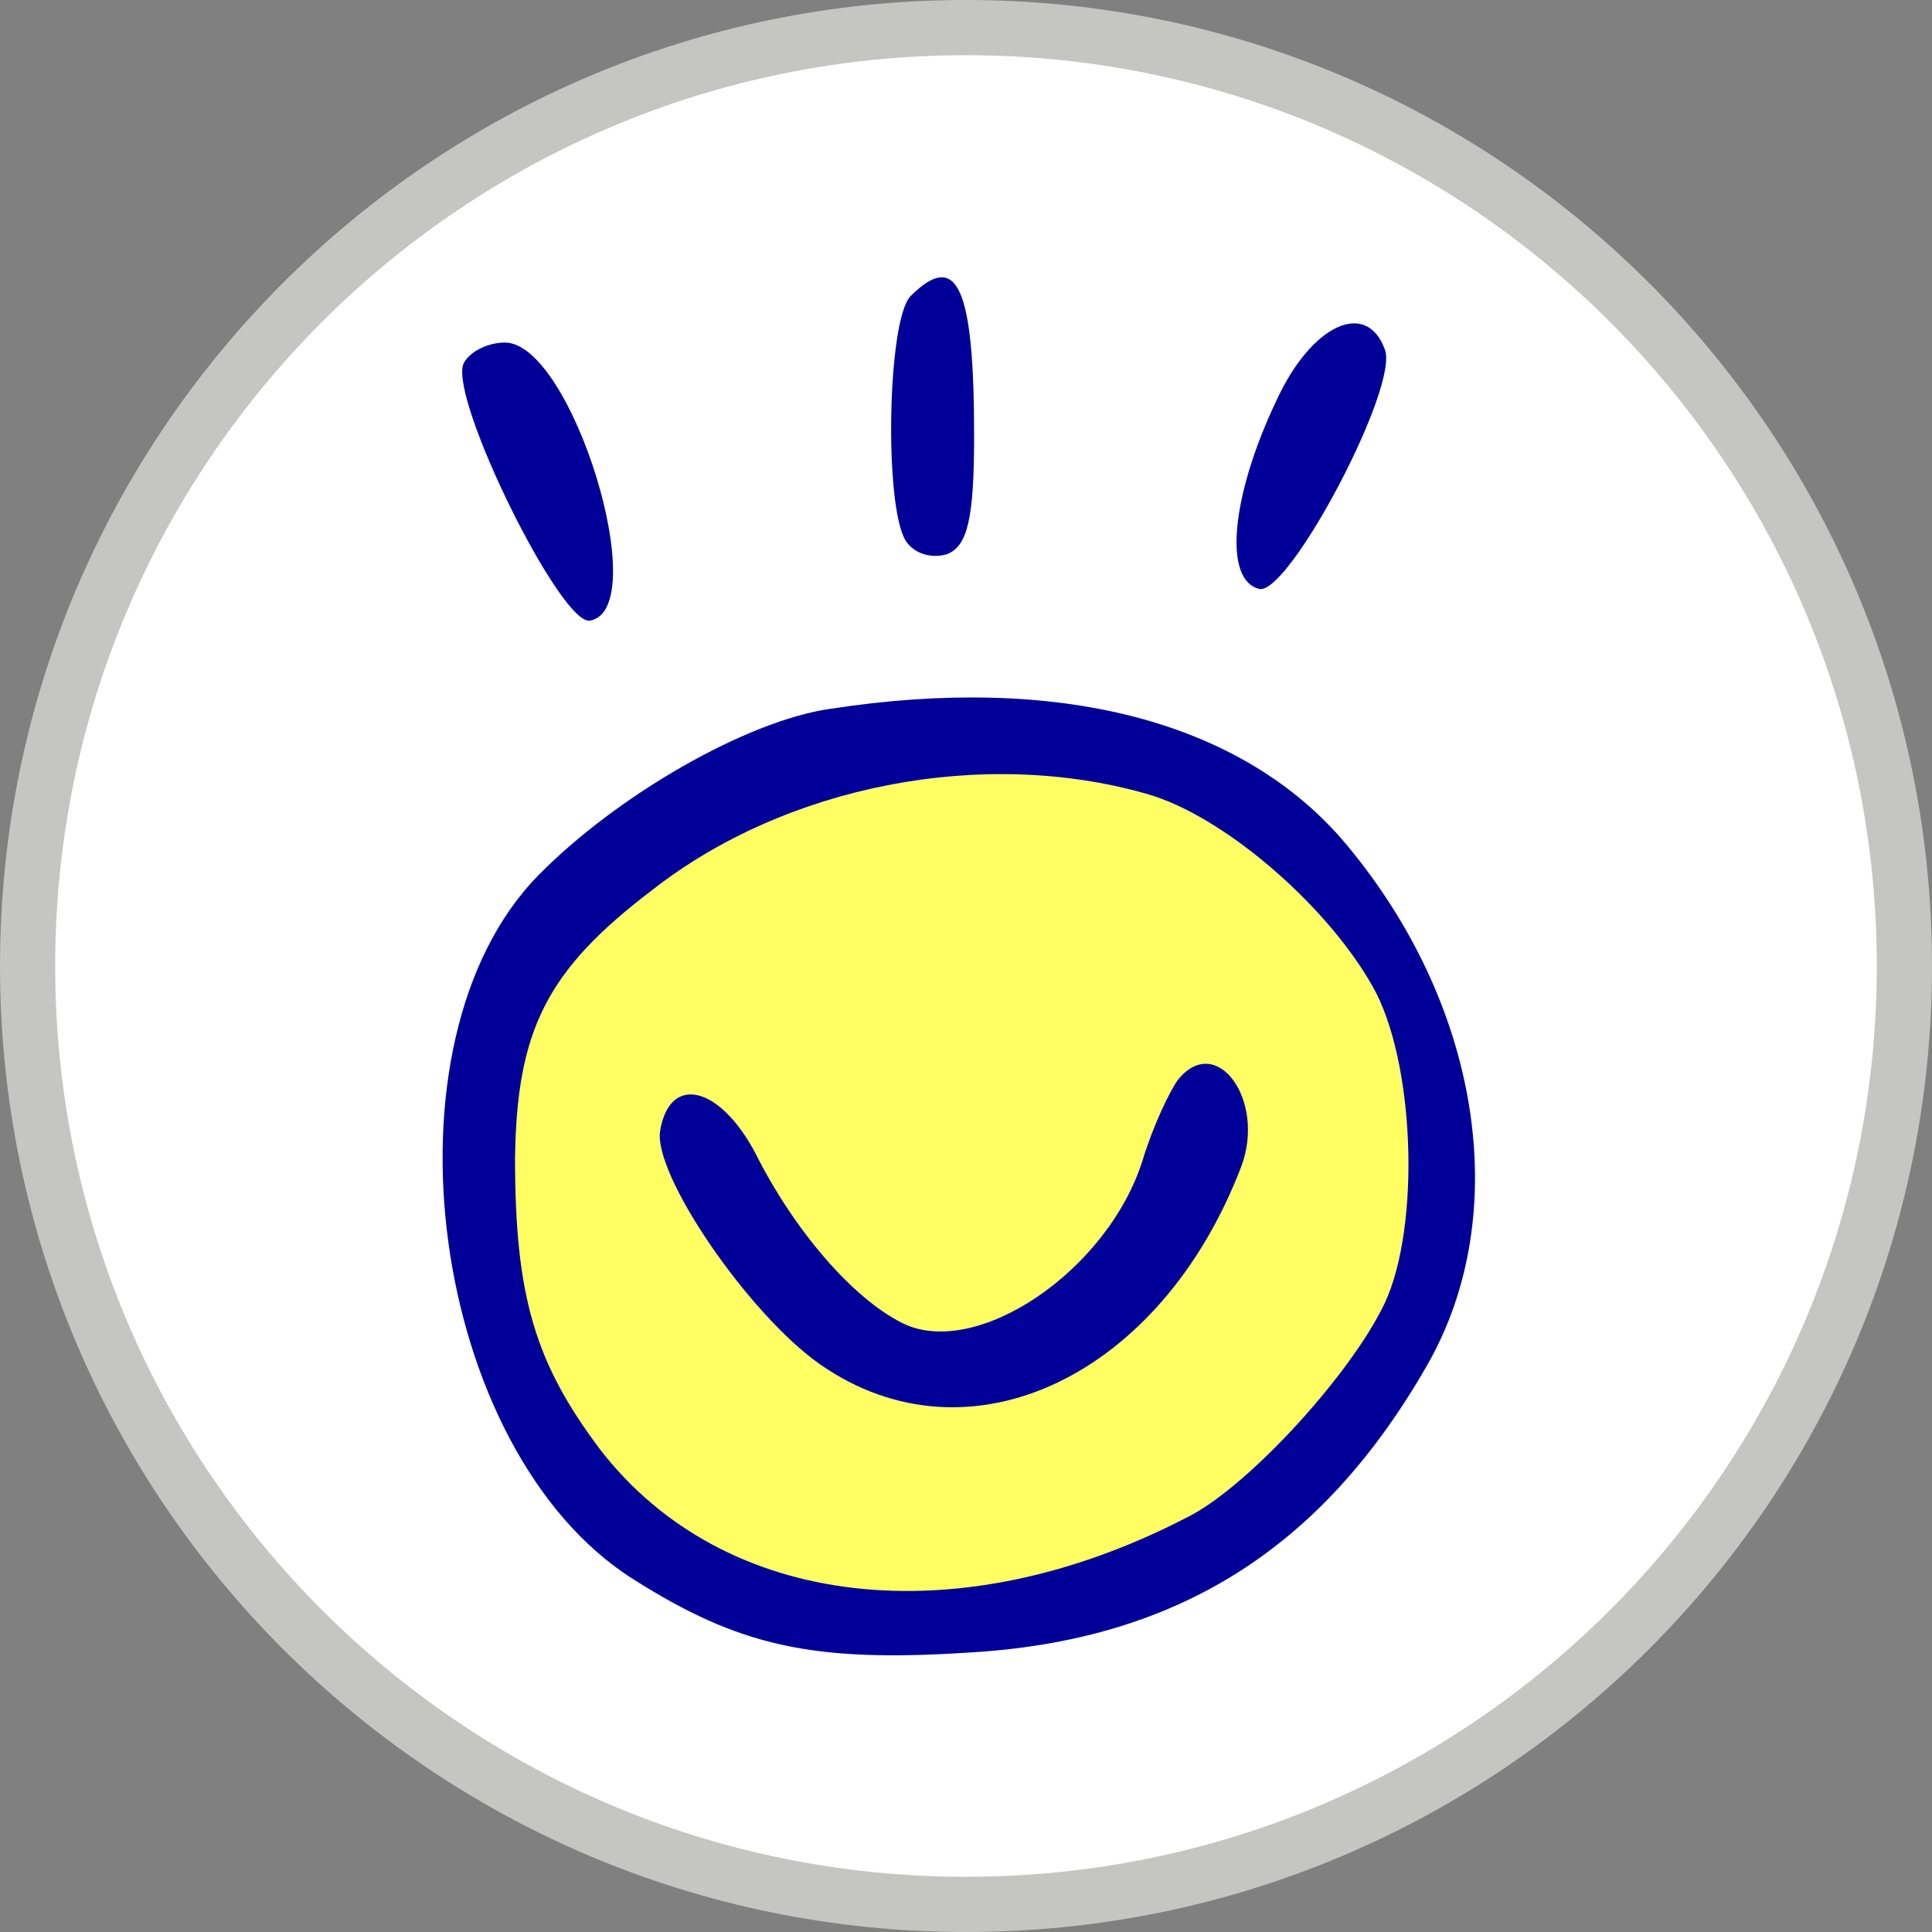 <?xml version="1.0" encoding="UTF-8"?>
<svg width="70px" height="70px" viewBox="0 0 70 70" version="1.1" xmlns="http://www.w3.org/2000/svg" xmlns:xlink="http://www.w3.org/1999/xlink">
    <rect x="0" y="0" width="70" height="70" fill="#808080" stroke="none"/>
    <!-- Generator: Sketch 63.1 (92452) - https://sketch.com -->
    <title>web/svg/ic_flag_txp</title>
    <desc>Created with Sketch.</desc>
    <g id="Symbols" stroke="none" stroke-width="1" fill="none" fill-rule="evenodd">
        <g id="lang/T-U-V-W/TokiPona-txp">
            <g id="txp">
                <g id="flag-Tokipona" transform="translate(1, 1)">
                    <circle id="Mask" fill="#FFFFFF" cx="34" cy="34" r="34"></circle>
                    <path d="M31.996,18.463 C31.149,17.619 31.028,10.864 31.815,9.597 C32.117,9.115 32.782,8.934 33.327,9.115 C34.052,9.416 34.294,10.381 34.294,13.397 C34.294,18.765 33.69,20.152 31.996,18.463 Z" id="Shape" fill="#000099" fill-rule="nonzero" transform="translate(32.791, 14.094) scale(-1, 1) rotate(-180) translate(-32.791, -14.094) "></path>
                    <path d="M45.242,17.534 C43.609,14.096 43.306,11.02 44.637,10.718 C45.726,10.537 49.718,18.077 49.173,19.403 C48.508,21.213 46.512,20.308 45.242,17.534 Z" id="Shape" fill="#000099" fill-rule="nonzero" transform="translate(46.513, 15.529) scale(-1, 1) rotate(-180) translate(-46.513, -15.529) "></path>
                    <path d="M15.786,20.706 C15.302,19.379 19.355,11.177 20.383,11.418 C22.681,11.84 19.718,21.49 17.298,21.49 C16.633,21.49 15.968,21.128 15.786,20.706 Z" id="Shape" fill="#000099" fill-rule="nonzero" transform="translate(18.479, 16.451) scale(-1, 1) rotate(-180) translate(-18.479, -16.451) "></path>
                    <path d="M29.093,58.565 C26.069,58.143 21.351,55.429 18.508,52.534 C12.581,46.503 14.577,31.666 21.956,27.021 C25.766,24.609 28.427,24.006 34.052,24.368 C41.613,24.79 46.875,28.107 50.685,34.742 C53.891,40.29 52.621,48.011 47.601,53.861 C43.851,58.143 37.319,59.832 29.093,58.565 Z" id="Shape" fill="#000099" fill-rule="nonzero" transform="translate(33.739, 41.623) scale(-1, 1) rotate(-180) translate(-33.739, -41.623) "></path>
                    <path d="M40.524,55.935 C43.367,55.151 47.298,51.713 48.871,48.697 C50.323,45.802 50.444,39.831 49.052,37.237 C47.722,34.644 44.093,30.724 41.976,29.698 C33.69,25.416 25.222,26.381 20.746,32.171 C18.387,35.307 17.661,37.72 17.661,42.726 C17.722,47.37 18.81,49.541 22.621,52.436 C27.46,56.236 34.597,57.623 40.524,55.935 Z" id="Shape" fill="#FFFF63" fill-rule="nonzero" transform="translate(33.846, 41.846) scale(-1, 1) rotate(-180) translate(-33.846, -41.846) "></path>
                    <path d="M41.673,49.398 C41.371,48.976 40.766,47.709 40.403,46.503 C39.133,42.462 34.355,39.266 31.694,40.592 C29.879,41.497 27.762,43.97 26.371,46.744 C25.101,49.157 23.286,49.639 22.923,47.589 C22.621,46.021 26.129,40.894 28.73,39.085 C34.113,35.345 41.069,38.662 43.972,46.262 C44.879,48.674 43.065,51.147 41.673,49.398 Z" id="Shape" fill="#000099" fill-rule="nonzero" transform="translate(33.56, 43.765) scale(-1, 1) rotate(-180) translate(-33.56, -43.765) "></path>
                </g>
                <g id="border" fill="#C5C5C2">
                    <path d="M35,0 C54.33,0 70,15.67 70,35 C70,54.33 54.33,70 35,70 C15.67,70 0,54.33 0,35 C0,15.67 15.67,0 35,0 Z M35,2 C16.775,2 2,16.775 2,35 C2,53.225 16.775,68 35,68 C53.225,68 68,53.225 68,35 C68,16.775 53.225,2 35,2 Z"></path>
                </g>
            </g>
        </g>
    </g>
</svg>